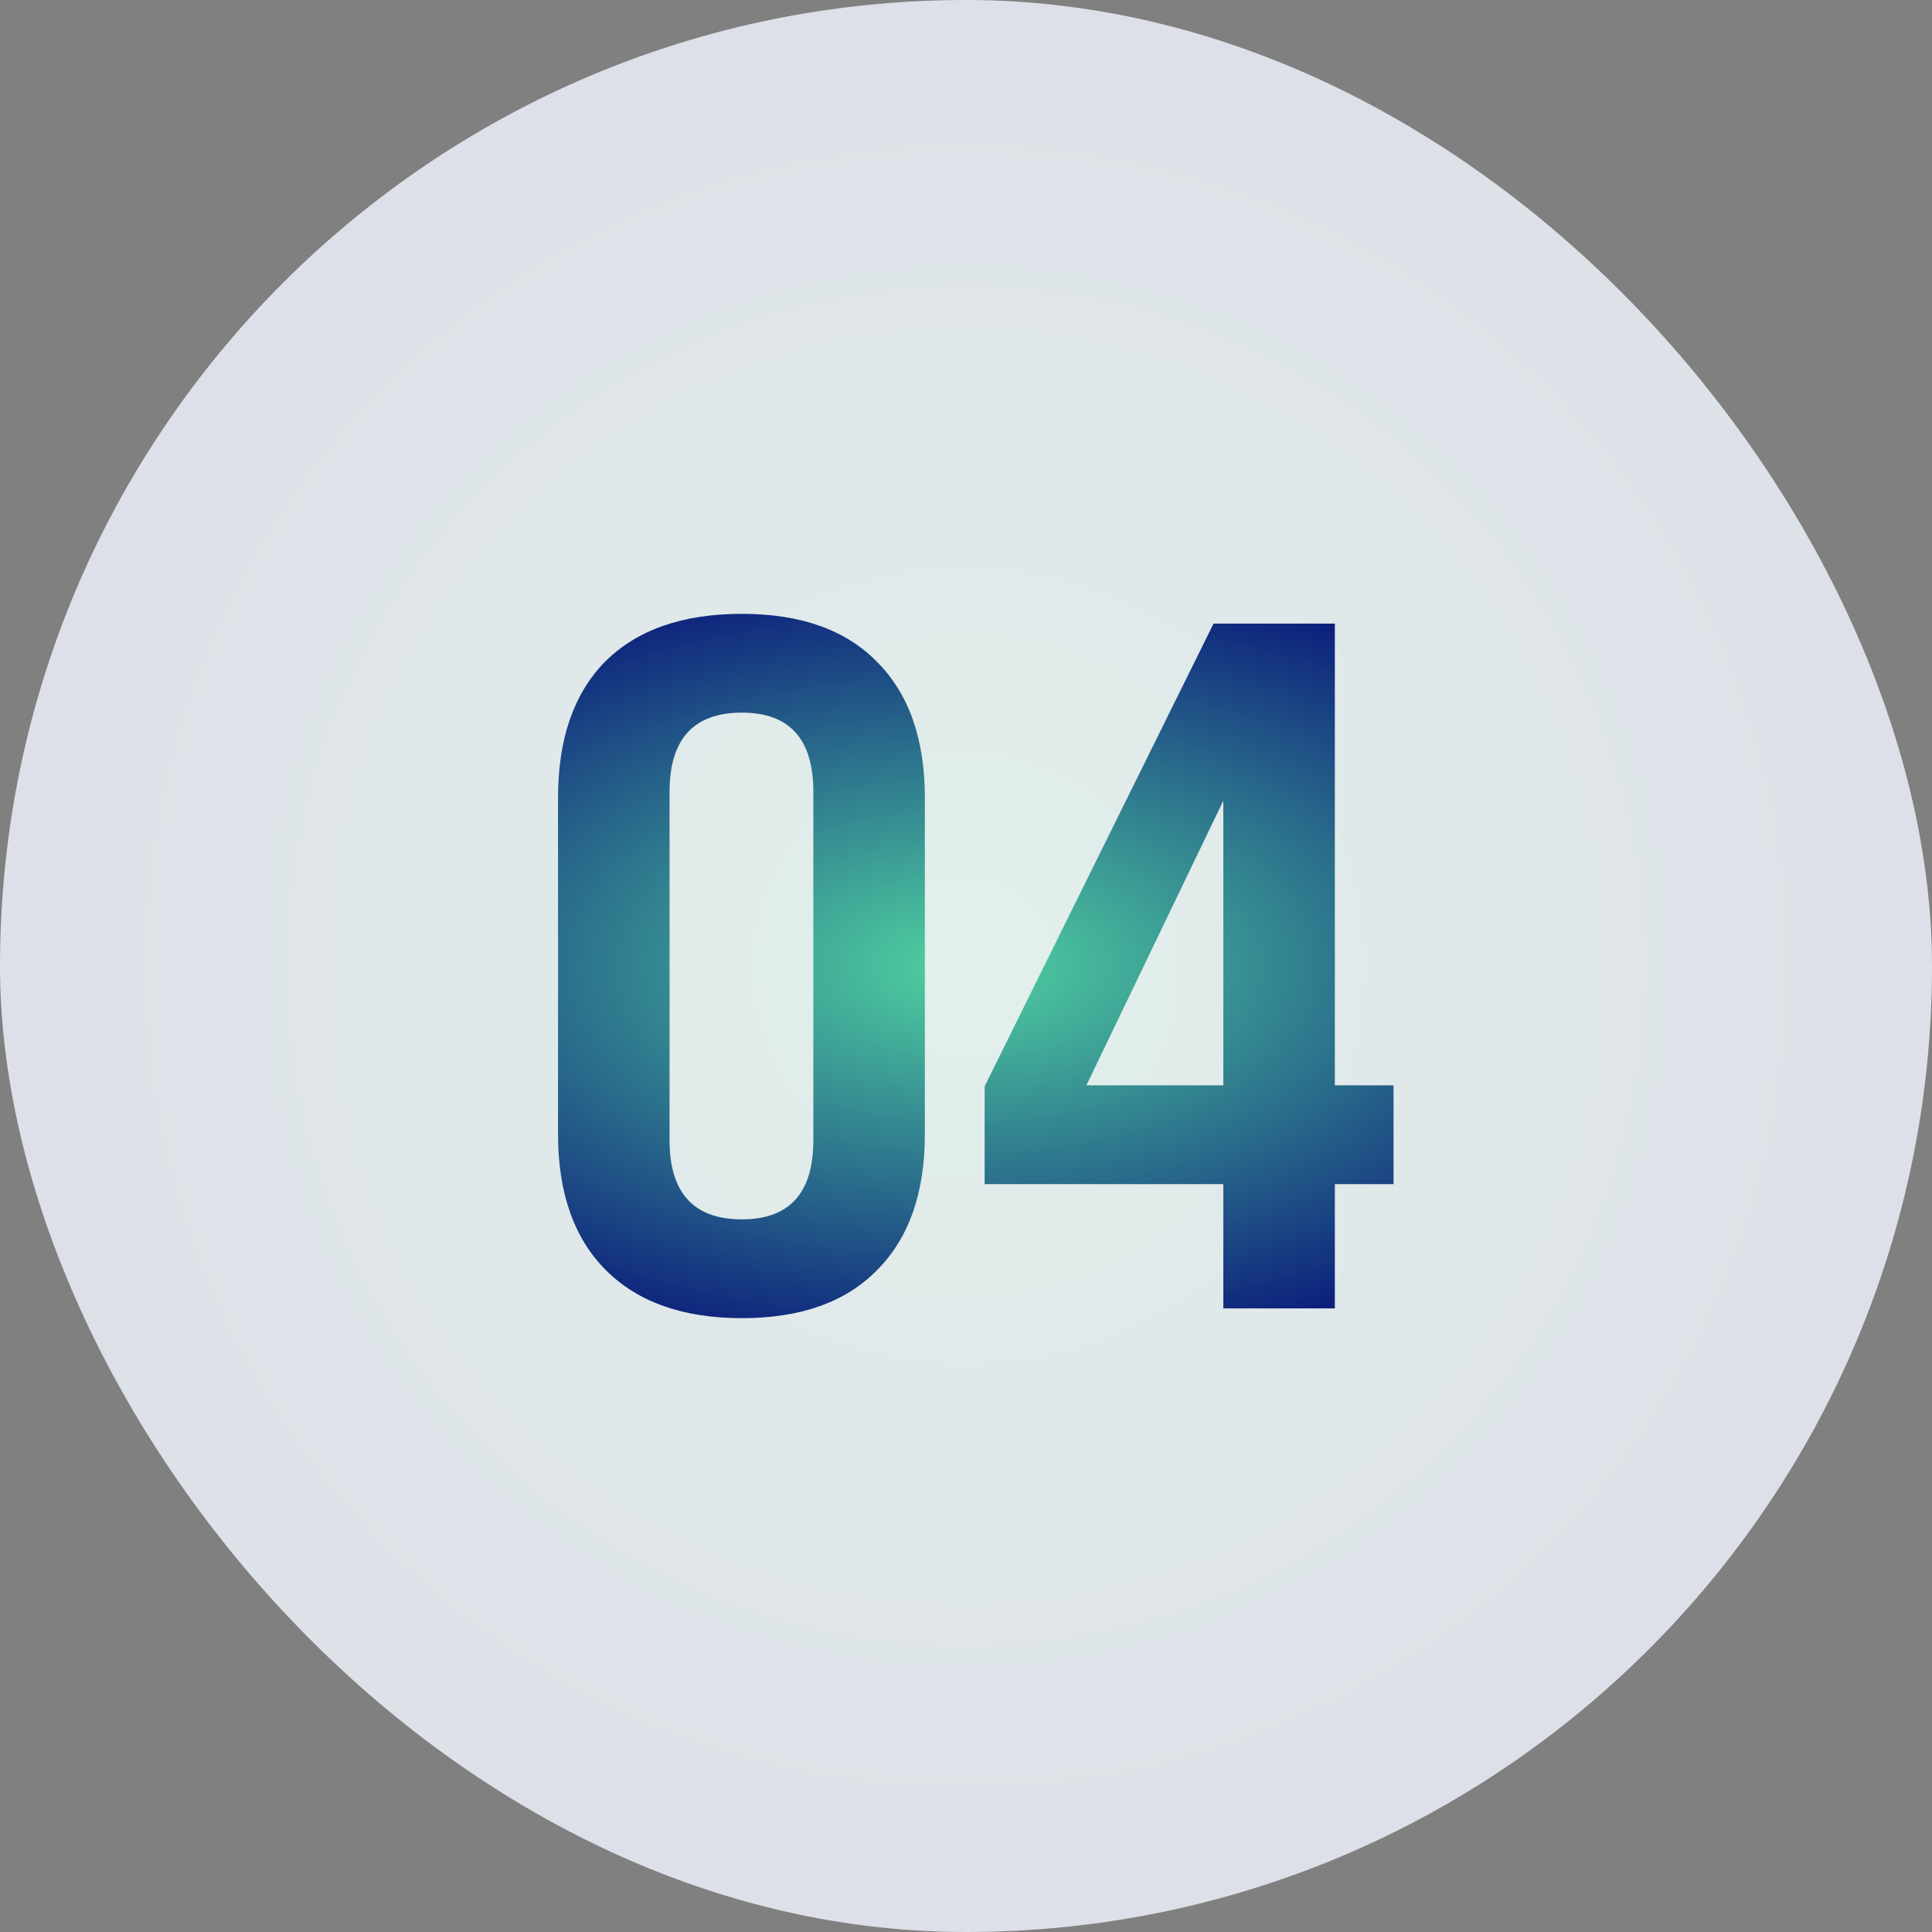 <svg width="158" height="158" viewBox="0 0 158 158" fill="none" xmlns="http://www.w3.org/2000/svg">
<rect x="0" y="0" width="158" height="158" fill="#808080" stroke="none"/>
<rect width="158" height="158" rx="79" fill="url(#paint0_radial_12_822)"/>
<path d="M45.636 92.76V65.24C45.636 60.44 46.916 56.733 49.476 54.12C52.089 51.507 55.822 50.2 60.676 50.2C65.476 50.2 69.156 51.507 71.716 54.12C74.329 56.733 75.636 60.44 75.636 65.24V92.76C75.636 97.56 74.329 101.267 71.716 103.88C69.156 106.493 65.476 107.8 60.676 107.8C55.876 107.8 52.169 106.493 49.556 103.88C46.942 101.267 45.636 97.56 45.636 92.76ZM60.676 99.72C64.569 99.72 66.516 97.56 66.516 93.24V64.76C66.516 60.44 64.569 58.28 60.676 58.28C56.729 58.28 54.756 60.44 54.756 64.76V93.24C54.756 97.56 56.729 99.72 60.676 99.72ZM109.164 107H100.044V96.84H80.524V88.84L99.244 51H109.164V88.76H113.964V96.84H109.164V107ZM100.044 65.48L88.844 88.76H100.044V65.48Z" fill="url(#paint1_radial_12_822)"/>
<defs>
<radialGradient id="paint0_radial_12_822" cx="0" cy="0" r="1" gradientUnits="userSpaceOnUse" gradientTransform="translate(79 79) rotate(90) scale(79)">
<stop stop-color="#E2F0EB"/>
<stop offset="1" stop-color="#DDE0E8"/>
</radialGradient>
<radialGradient id="paint1_radial_12_822" cx="0" cy="0" r="1" gradientUnits="userSpaceOnUse" gradientTransform="translate(79 79) rotate(90) scale(44.8 84.529)">
<stop stop-color="#50D2A0"/>
<stop offset="0.708" stop-color="#0D217C"/>
</radialGradient>
</defs>
</svg>
